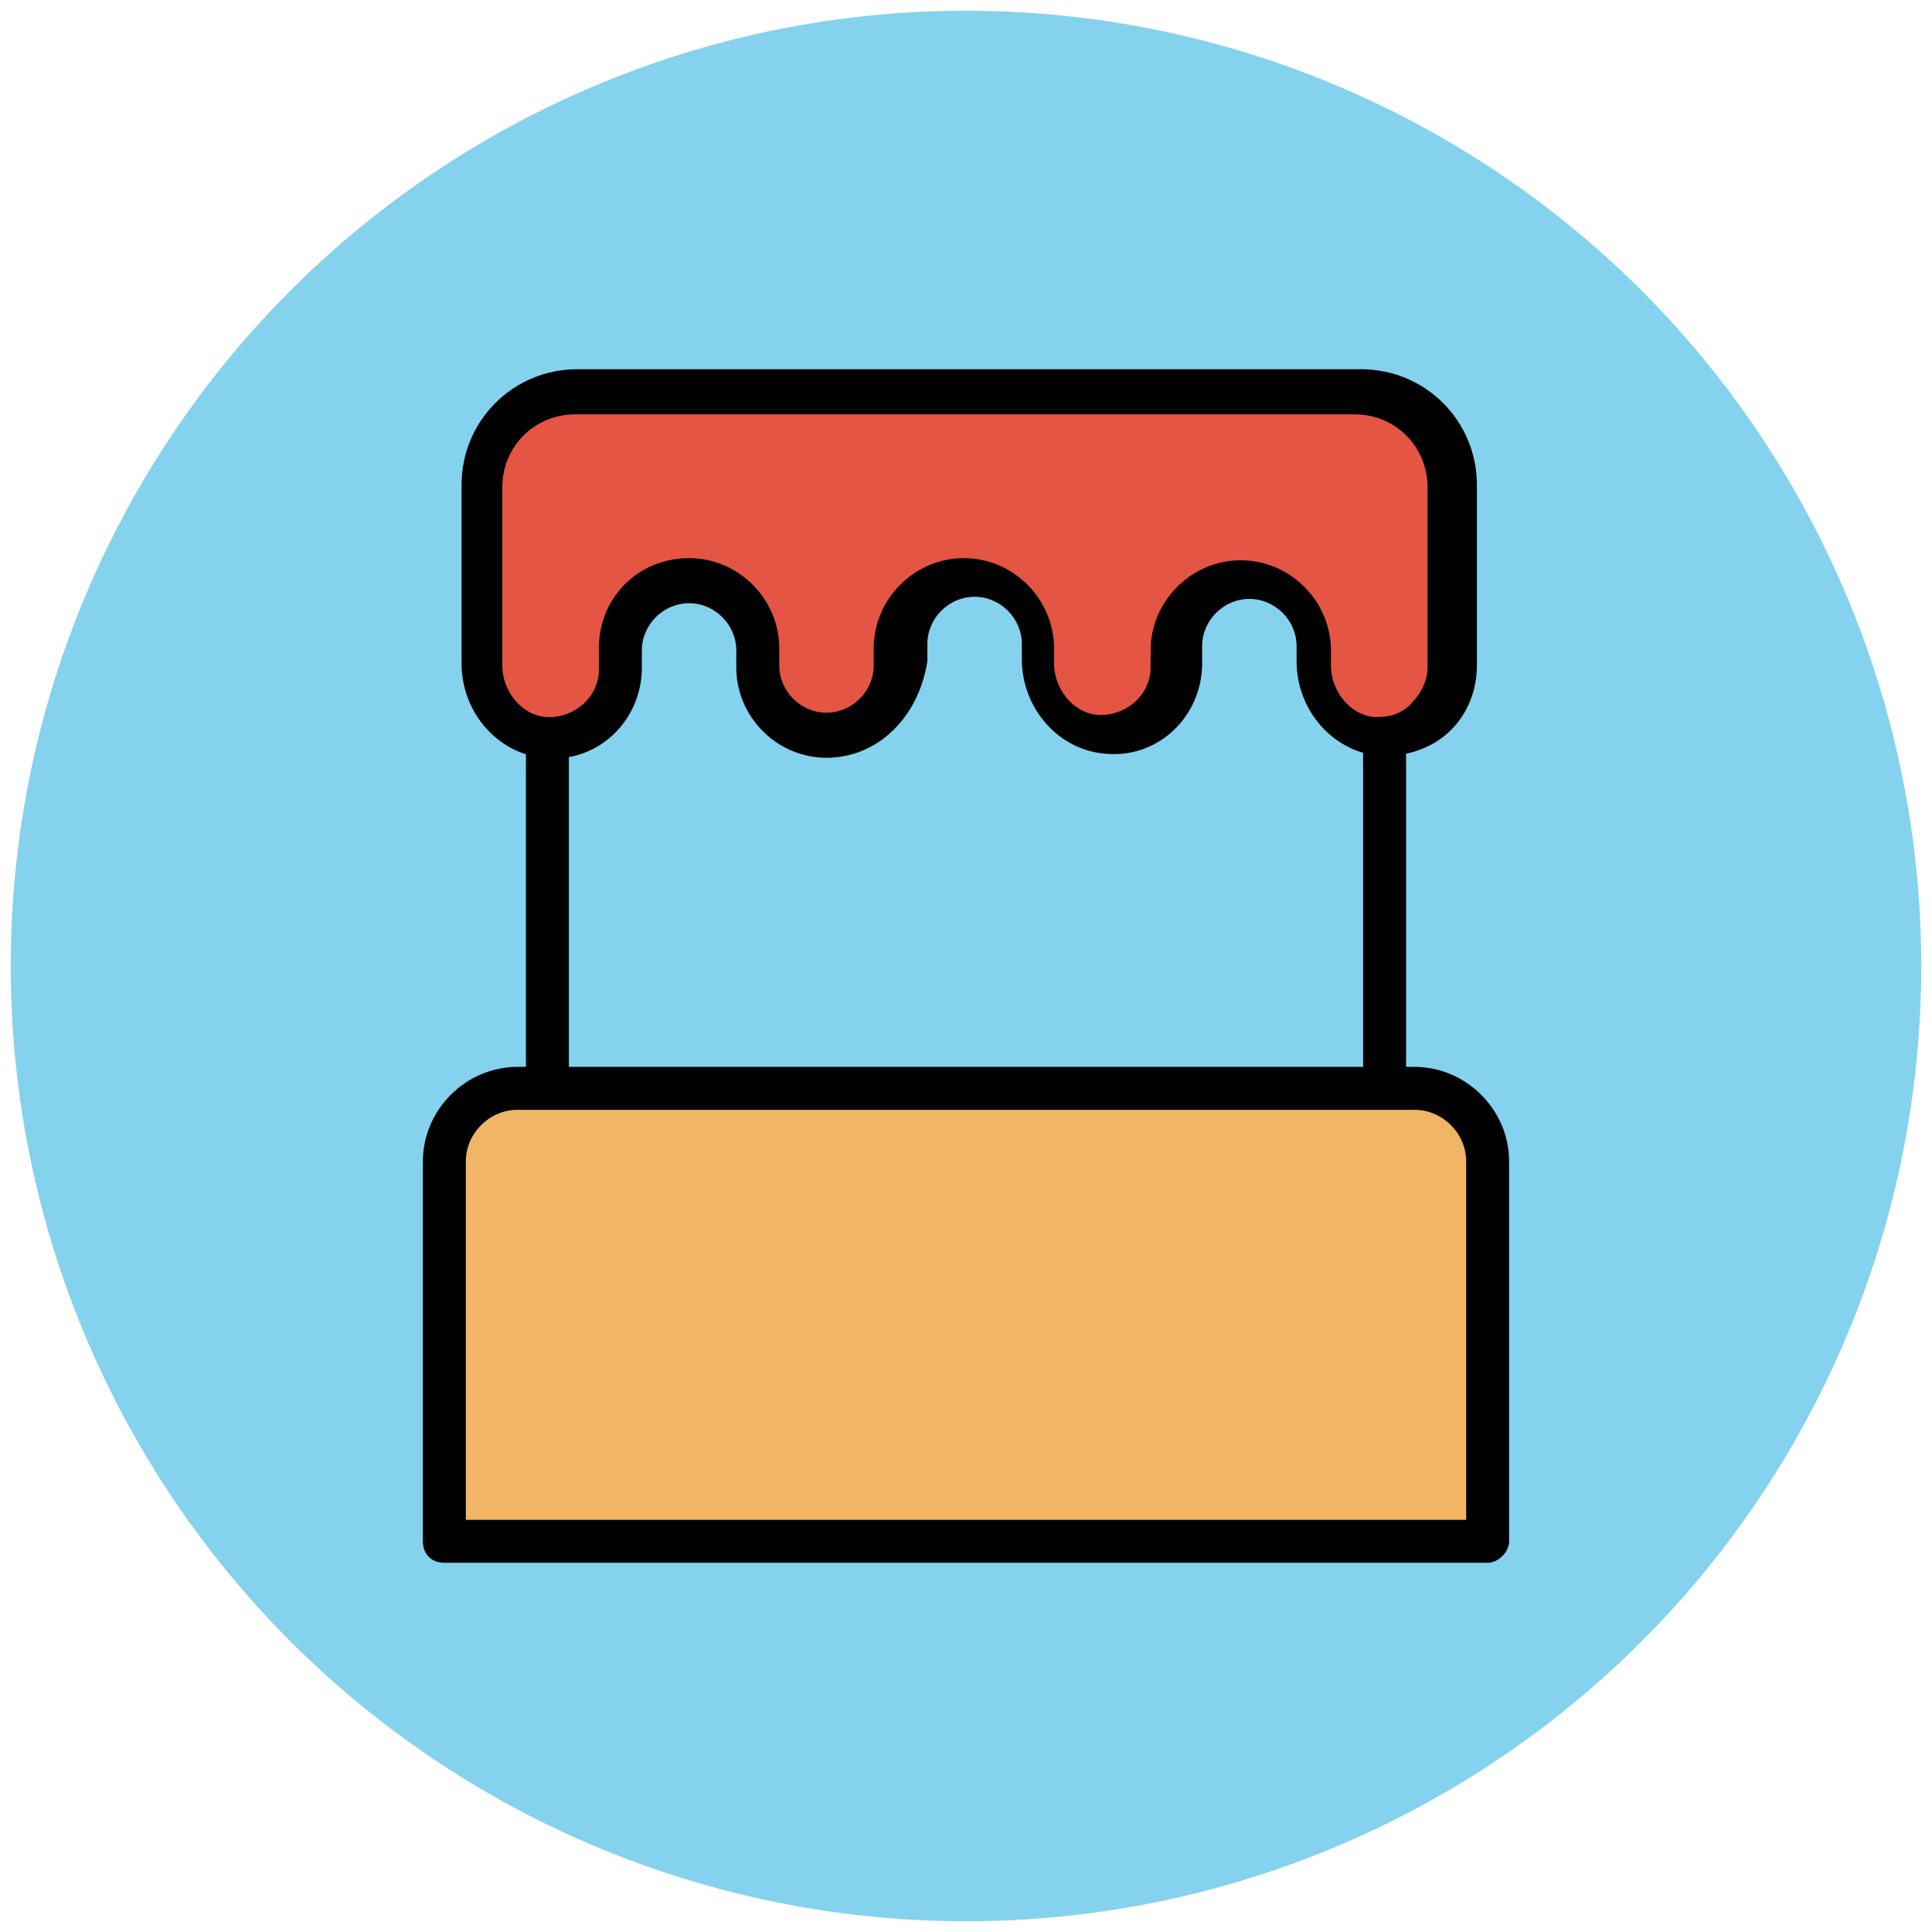 <?xml version="1.0" encoding="utf-8"?>
<!-- Generator: Adobe Illustrator 18.1.1, SVG Export Plug-In . SVG Version: 6.00 Build 0)  -->
<svg version="1.1" id="Layer_1" xmlns="http://www.w3.org/2000/svg" xmlns:xlink="http://www.w3.org/1999/xlink" x="0px" y="0px"
	 viewBox="0 0 90 90" enable-background="new 0 0 90 90" xml:space="preserve">
<g>
	<g>
		<circle fill="#84D2ED" cx="45" cy="45" r="44.5"/>
	</g>
	<g>
		<path fill="#E45543" d="M26.8,18.2c-2.4,0-4.4,2-4.4,4.4v0v5.8l0,2.5c0,1.7,1.2,3.2,2.9,3.4c1.9,0.2,3.6-1.3,3.6-3.2v-0.8
			c0-1.8,1.4-3.2,3.2-3.2h0c1.8,0,3.2,1.4,3.2,3.2v0.8c0,1.8,1.4,3.2,3.2,3.2h0c1.8,0,3.2-1.4,3.2-3.2v-0.8c0-1.8,1.4-3.2,3.2-3.2h0
			c1.8,0,3.2,1.4,3.2,3.2v0.7c0,1.7,1.2,3.2,2.9,3.4c1.9,0.2,3.6-1.3,3.6-3.2v-0.8c0-1.8,1.4-3.2,3.2-3.2h0c1.8,0,3.2,1.4,3.2,3.2
			l0,0.7c0,1.7,1.2,3.2,2.9,3.4c1.9,0.2,3.6-1.3,3.6-3.2v-2.6v-5.8v0c0-2.4-2-4.4-4.4-4.4H26.8z"/>
		<path fill="#010101" d="M38.5,35.3c-2.3,0-4.2-1.9-4.2-4.2v-0.8c0-1.2-1-2.2-2.2-2.2c-1.2,0-2.2,1-2.2,2.2v0.8
			c0,2.5-2.1,4.5-4.6,4.2c-2.1-0.2-3.8-2.1-3.8-4.4v-8.3c0-3,2.4-5.4,5.4-5.4h36.5c3,0,5.4,2.4,5.4,5.4v8.4c0,1.1-0.4,2.2-1.2,3
			c-0.8,0.8-1.9,1.2-3,1.2l0,0c-0.1,0-0.3,0-0.4,0c-2.1-0.2-3.8-2.1-3.8-4.4v-0.7c0-1.2-1-2.2-2.2-2.2s-2.2,1-2.2,2.2v0.8
			c0,2.5-2.1,4.5-4.6,4.2c-2.1-0.2-3.8-2.1-3.8-4.4v-0.7c0-1.2-1-2.2-2.2-2.2s-2.2,1-2.2,2.2v0.8C42.8,33.4,40.9,35.3,38.5,35.3z
			 M32.1,26c2.3,0,4.2,1.9,4.2,4.2v0.8c0,1.2,1,2.2,2.2,2.2s2.2-1,2.2-2.2v-0.8c0-2.3,1.9-4.2,4.2-4.2s4.2,1.9,4.2,4.2v0.7
			c0,1.2,0.9,2.3,2,2.4c1.3,0.1,2.5-0.9,2.5-2.2v-0.8c0-2.3,1.9-4.2,4.2-4.2s4.2,1.9,4.2,4.2v0.7c0,1.2,0.9,2.3,2,2.4
			c0.1,0,0.2,0,0.2,0l0,0c0.6,0,1.2-0.2,1.6-0.7c0.4-0.4,0.7-1,0.7-1.6v-8.4c0-1.9-1.5-3.4-3.4-3.4H26.8c-1.9,0-3.4,1.5-3.4,3.4v8.3
			c0,1.2,0.9,2.3,2,2.4c1.3,0.1,2.5-0.9,2.5-2.2v-0.8C27.8,27.9,29.7,26,32.1,26z"/>
	</g>
	<g>
		<g>
			<line fill="#EFB793" x1="64.5" y1="34.3" x2="64.5" y2="50.7"/>
			<rect x="63.5" y="34.3" fill="#010101" width="2" height="16.4"/>
		</g>
		<g>
			<line fill="#EFB793" x1="25.5" y1="34.3" x2="25.5" y2="50.7"/>
			<rect x="24.5" y="34.3" fill="#010101" width="2" height="16.4"/>
		</g>
	</g>
	<g>
		<path fill="#F1B565" d="M65.9,50.7H24.1c-1.9,0-3.4,1.5-3.4,3.4v17.7h48.6V54.1C69.3,52.2,67.8,50.7,65.9,50.7z"/>
		<path fill="#010101" d="M69.3,72.8H20.7c-0.6,0-1-0.4-1-1V54.1c0-2.4,2-4.4,4.4-4.4h41.8c2.4,0,4.4,2,4.4,4.4v17.7
			C70.3,72.3,69.8,72.8,69.3,72.8z M21.7,70.8h46.6V54.1c0-1.3-1.1-2.4-2.4-2.4H24.1c-1.3,0-2.4,1.1-2.4,2.4V70.8z"/>
	</g>
</g>
</svg>
